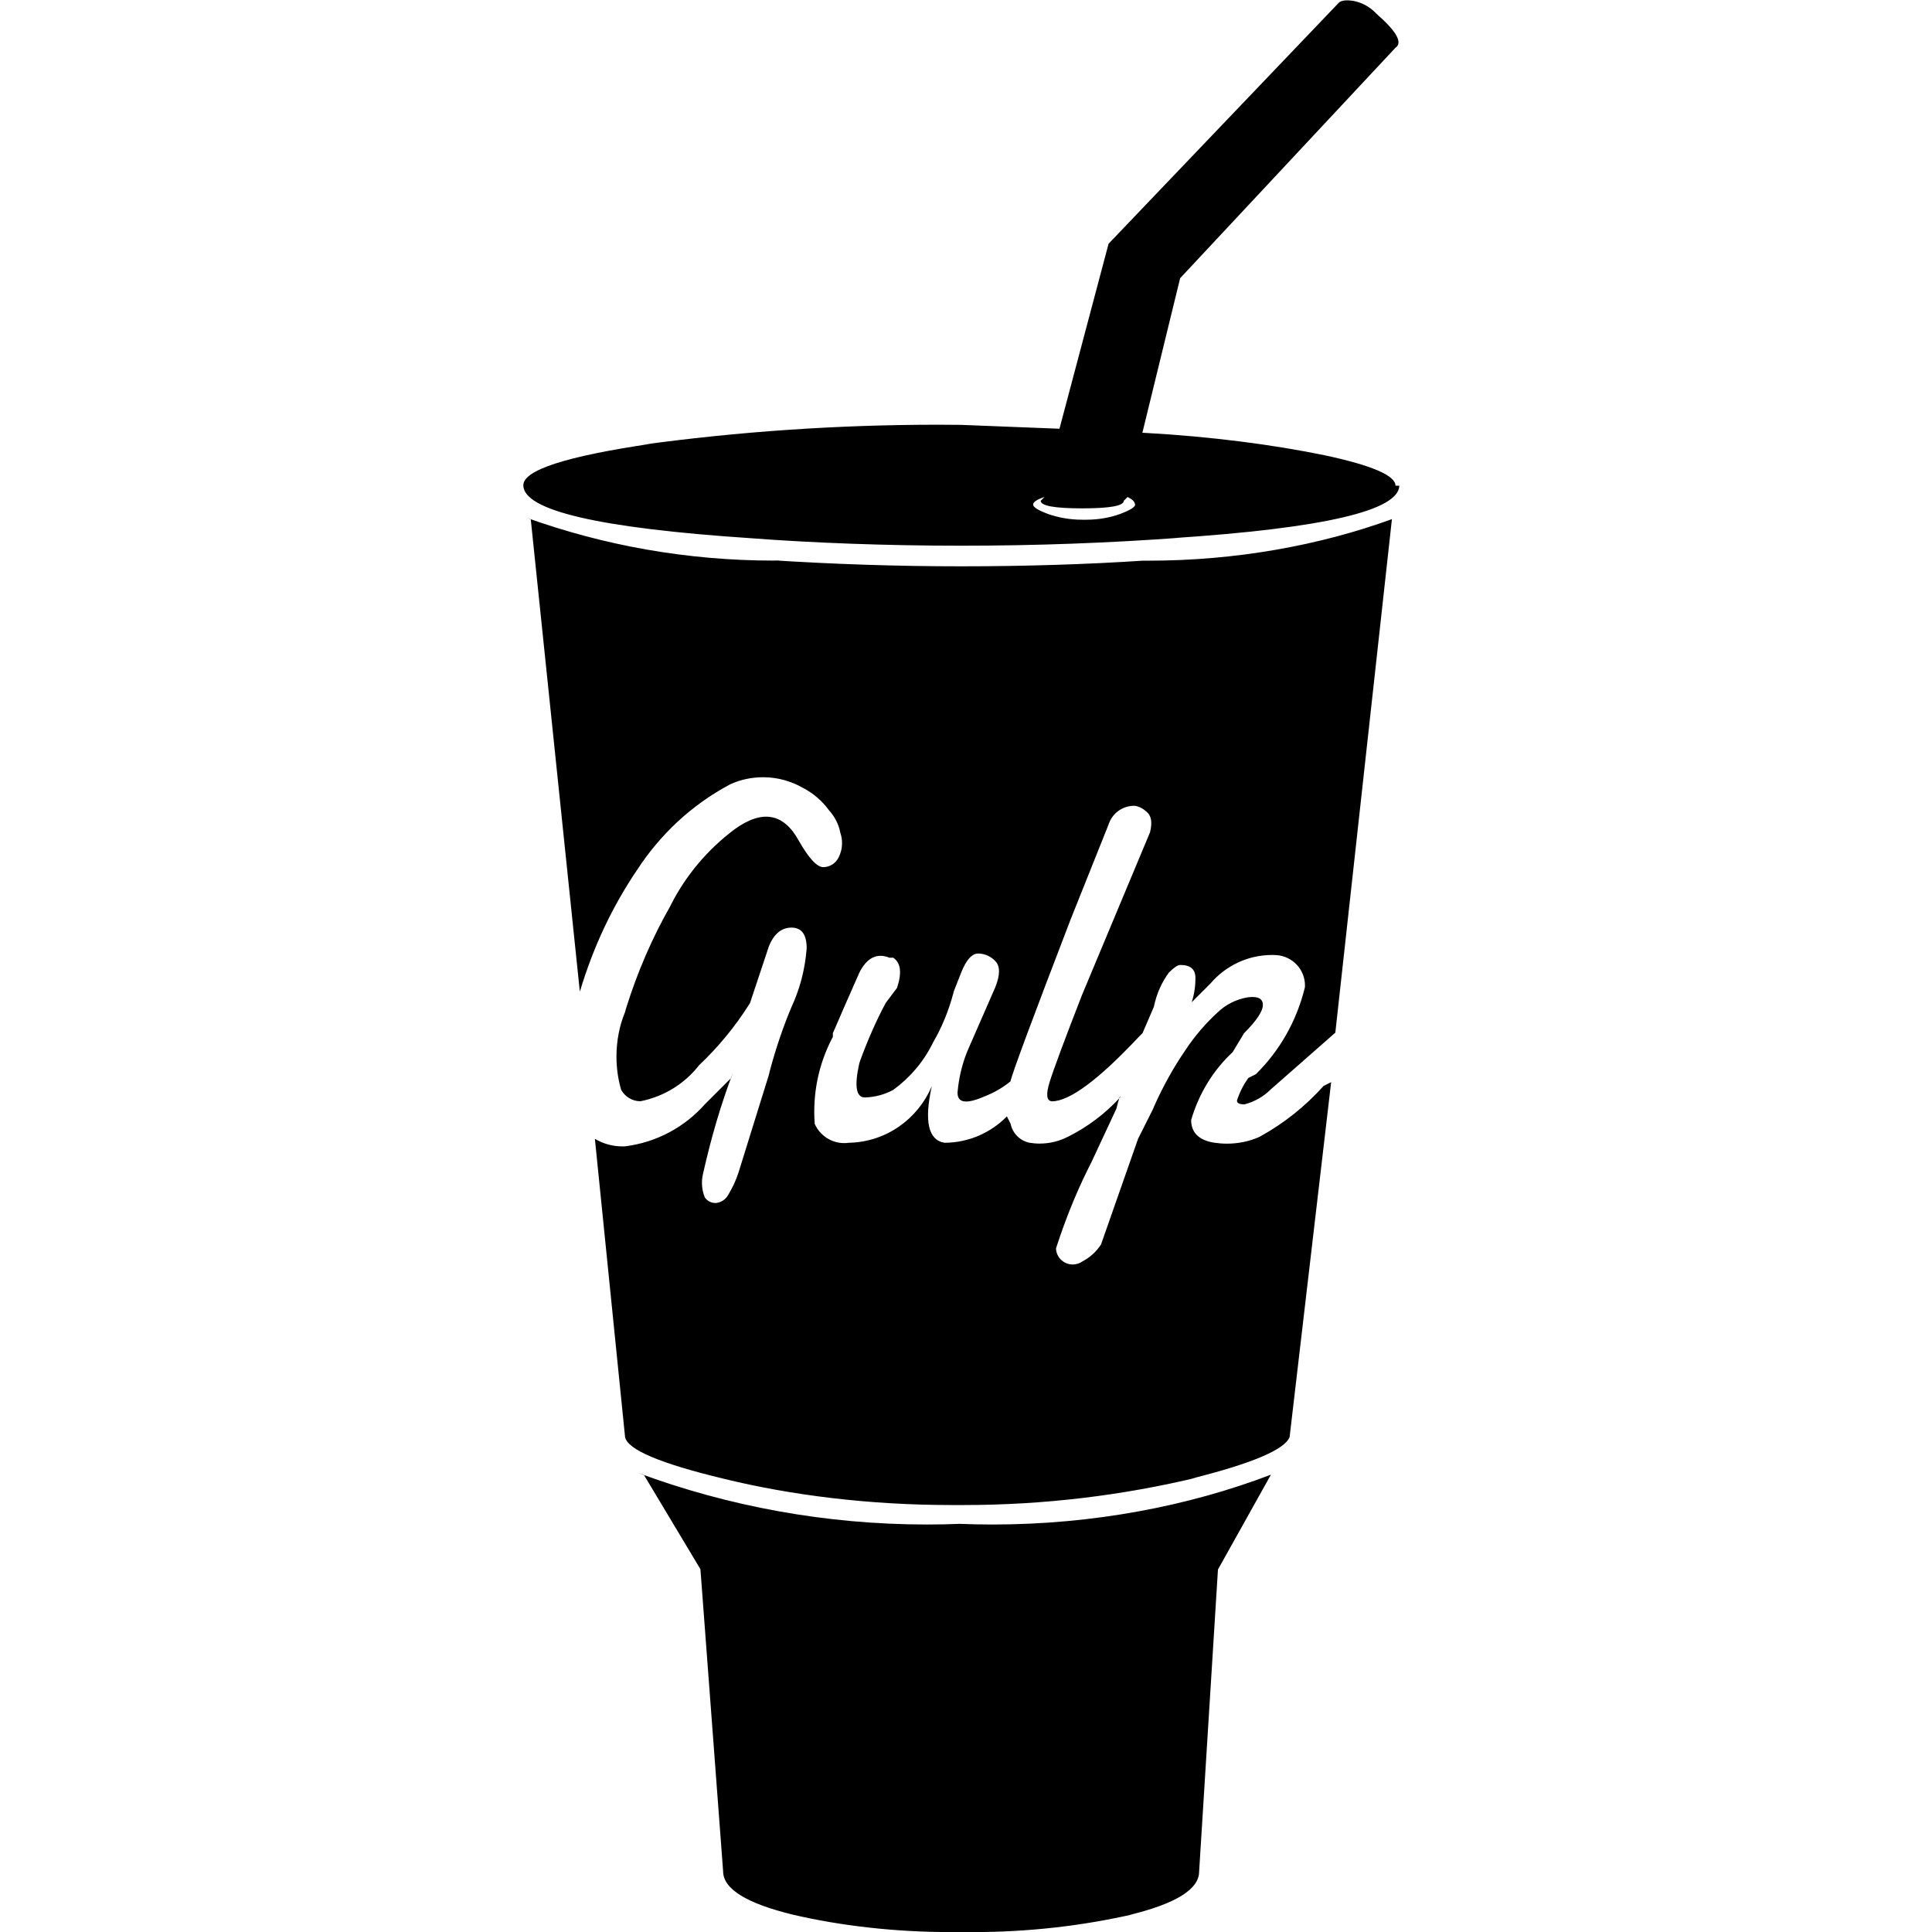 <?xml version="1.0" encoding="utf-8"?>
<svg fill="#000000" width="800px" height="800px" viewBox="-6.5 0 24 24" xmlns="http://www.w3.org/2000/svg"><path d="m9.288 18.319c-1.027.392-2.216.619-3.457.619-.145 0-.289-.003-.433-.009l.02.001c-.119.005-.259.008-.4.008-1.263 0-2.473-.227-3.592-.641l.072.023.703 1.173.282 3.753q0 .328.868.539c.587.137 1.262.216 1.955.216.047 0 .095 0 .142-.001h-.007c.044.001.097.001.149.001.687 0 1.356-.077 1.998-.224l-.06.012q.868-.211.868-.539l.234-3.753zm-8.585-6c.171-.571.411-1.07.716-1.52l-.012.019c.293-.455.689-.821 1.156-1.071l.017-.008c.117-.053.254-.084.399-.084.181 0 .351.049.497.133l-.005-.003c.132.069.242.164.326.279l.002.003c.07.076.12.172.14.278l.001.004c.013.037.02.08.02.125 0 .066-.016.128-.045.182l.001-.002c-.035.07-.106.117-.188.118q-.118 0-.305-.328-.282-.516-.8-.141c-.336.253-.606.574-.793.945l-.007.015c-.215.375-.405.81-.547 1.267l-.013.047c-.067.162-.105.351-.105.549 0 .147.021.288.061.422l-.003-.01c.048.085.137.142.24.142.297-.059.549-.22.725-.443l.002-.003c.239-.226.448-.48.624-.758l.01-.016.234-.703q.094-.234.282-.234t.188.258c-.021.268-.088.515-.194.74l.006-.013c-.097.228-.194.509-.271.798l-.011.047-.378 1.216c-.033.099-.073.184-.121.263l.003-.006c-.028.064-.088.11-.159.118h-.001c-.002 0-.005 0-.008 0-.055 0-.104-.028-.132-.07v-.001c-.022-.053-.035-.114-.035-.178 0-.037.004-.073.012-.107l-.001.003c.106-.474.227-.876.373-1.264l-.021.064-.328.328c-.249.28-.594.47-.982.52l-.008.001c-.01.001-.021.001-.033.001-.126 0-.244-.035-.345-.096l.003.002.375 3.705q.047.234 1.219.516c.85.209 1.826.328 2.83.328h.082-.004.078c1.004 0 1.98-.12 2.915-.345l-.084.017q1.126-.282 1.219-.516l.516-4.409-.094.047c-.226.252-.49.463-.785.626l-.015.008c-.118.053-.256.083-.401.083-.056 0-.111-.005-.165-.013l.006.001q-.285-.047-.285-.282c.098-.335.277-.62.515-.843l.001-.001.141-.234q.234-.234.234-.352t-.188-.094c-.147.025-.275.092-.375.188-.15.138-.282.292-.394.46l-.006.009c-.144.209-.277.448-.389.699l-.011.028-.188.375-.46 1.312c-.059.09-.138.161-.231.21l-.003.002c-.033.022-.074.036-.117.036s-.084-.013-.118-.036h.001c-.054-.036-.089-.096-.091-.164l.047-.141c.122-.354.249-.648.394-.932l-.019.041.328-.703q.047-.188.047-.141c-.183.2-.401.365-.644.487l-.013.006c-.1.051-.218.081-.343.081-.045 0-.088-.004-.131-.011l.005.001c-.118-.025-.209-.116-.234-.232v-.002l-.047-.094c-.197.201-.47.326-.773.328q-.305-.047-.16-.703c-.174.41-.569.694-1.031.703h-.001c-.017.003-.037.004-.056.004-.162 0-.302-.097-.365-.236l-.001-.003c-.004-.045-.006-.097-.006-.15 0-.34.085-.66.236-.94l-.005.011v-.047q.141-.328.328-.75.141-.282.375-.188h.047q.141.094.047.375l-.141.188c-.11.205-.22.452-.314.708l-.014.043q-.094.422.07.422c.129-.004.25-.038.356-.096l-.004.002c.209-.152.376-.349.489-.577l.004-.009c.107-.182.195-.393.254-.616l.004-.018.094-.24q.094-.234.211-.234c.083.001.158.037.211.093q.094.094 0 .328l-.328.75c-.073.164-.123.354-.14.553v.007q0 .188.328.047c.126-.049.234-.112.33-.19l-.002.002q.047-.188.75-2.017l.469-1.173c.043-.137.169-.235.318-.235h.011-.001c.055.01.103.035.141.071q.094.07.047.258l-.847 2.026q-.328.844-.4 1.076t.028.24q.328 0 1.079-.8l.047-.047.141-.328c.033-.162.098-.305.189-.428l-.002.003q.094-.094.141-.094.188 0 .188.16v.007c0 .106-.017.209-.049.304l.002-.007.234-.234c.186-.217.46-.354.766-.354.019 0 .039.001.058.002h-.003c.198.014.353.178.353.378 0 .008 0 .015-.001.023v-.001c-.104.426-.318.792-.609 1.079l-.094.047c-.058.081-.106.174-.139.274l-.002.007q0 .047.094.047c.129-.034.24-.1.328-.188l.8-.703.703-6.379c-.9.327-1.939.516-3.022.516-.026 0-.052 0-.079 0h.004c-.673.045-1.459.07-2.252.07s-1.578-.026-2.358-.076l.106.005c-.022 0-.048 0-.075 0-1.083 0-2.122-.189-3.085-.536l.063.02zm10.179-6.286h-.047q0-.188-.868-.375c-.657-.136-1.438-.236-2.234-.28l-.042-.002.469-1.92 2.674-2.862q.141-.094-.234-.422c-.073-.079-.169-.136-.278-.159l-.004-.001q-.141-.023-.188.023l-2.859 2.993-.61 2.298-1.219-.048c-.086-.001-.187-.002-.289-.002-1.255 0-2.489.086-3.698.252l.14-.016q-1.594.234-1.594.516 0 .469 2.814.657c.786.06 1.703.094 2.627.094s1.841-.034 2.748-.101l-.121.007q2.814-.186 2.814-.656zm-3.28.234q0 .047-.188.118c-.124.045-.268.071-.418.071-.01 0-.02 0-.029 0h.001c-.008 0-.018 0-.028 0-.15 0-.293-.026-.427-.073l.009.003q-.188-.07-.188-.118t.141-.094l-.047.047q0 .094.516.094t.516-.094l.047-.047q.091.044.091.09z"/></svg>